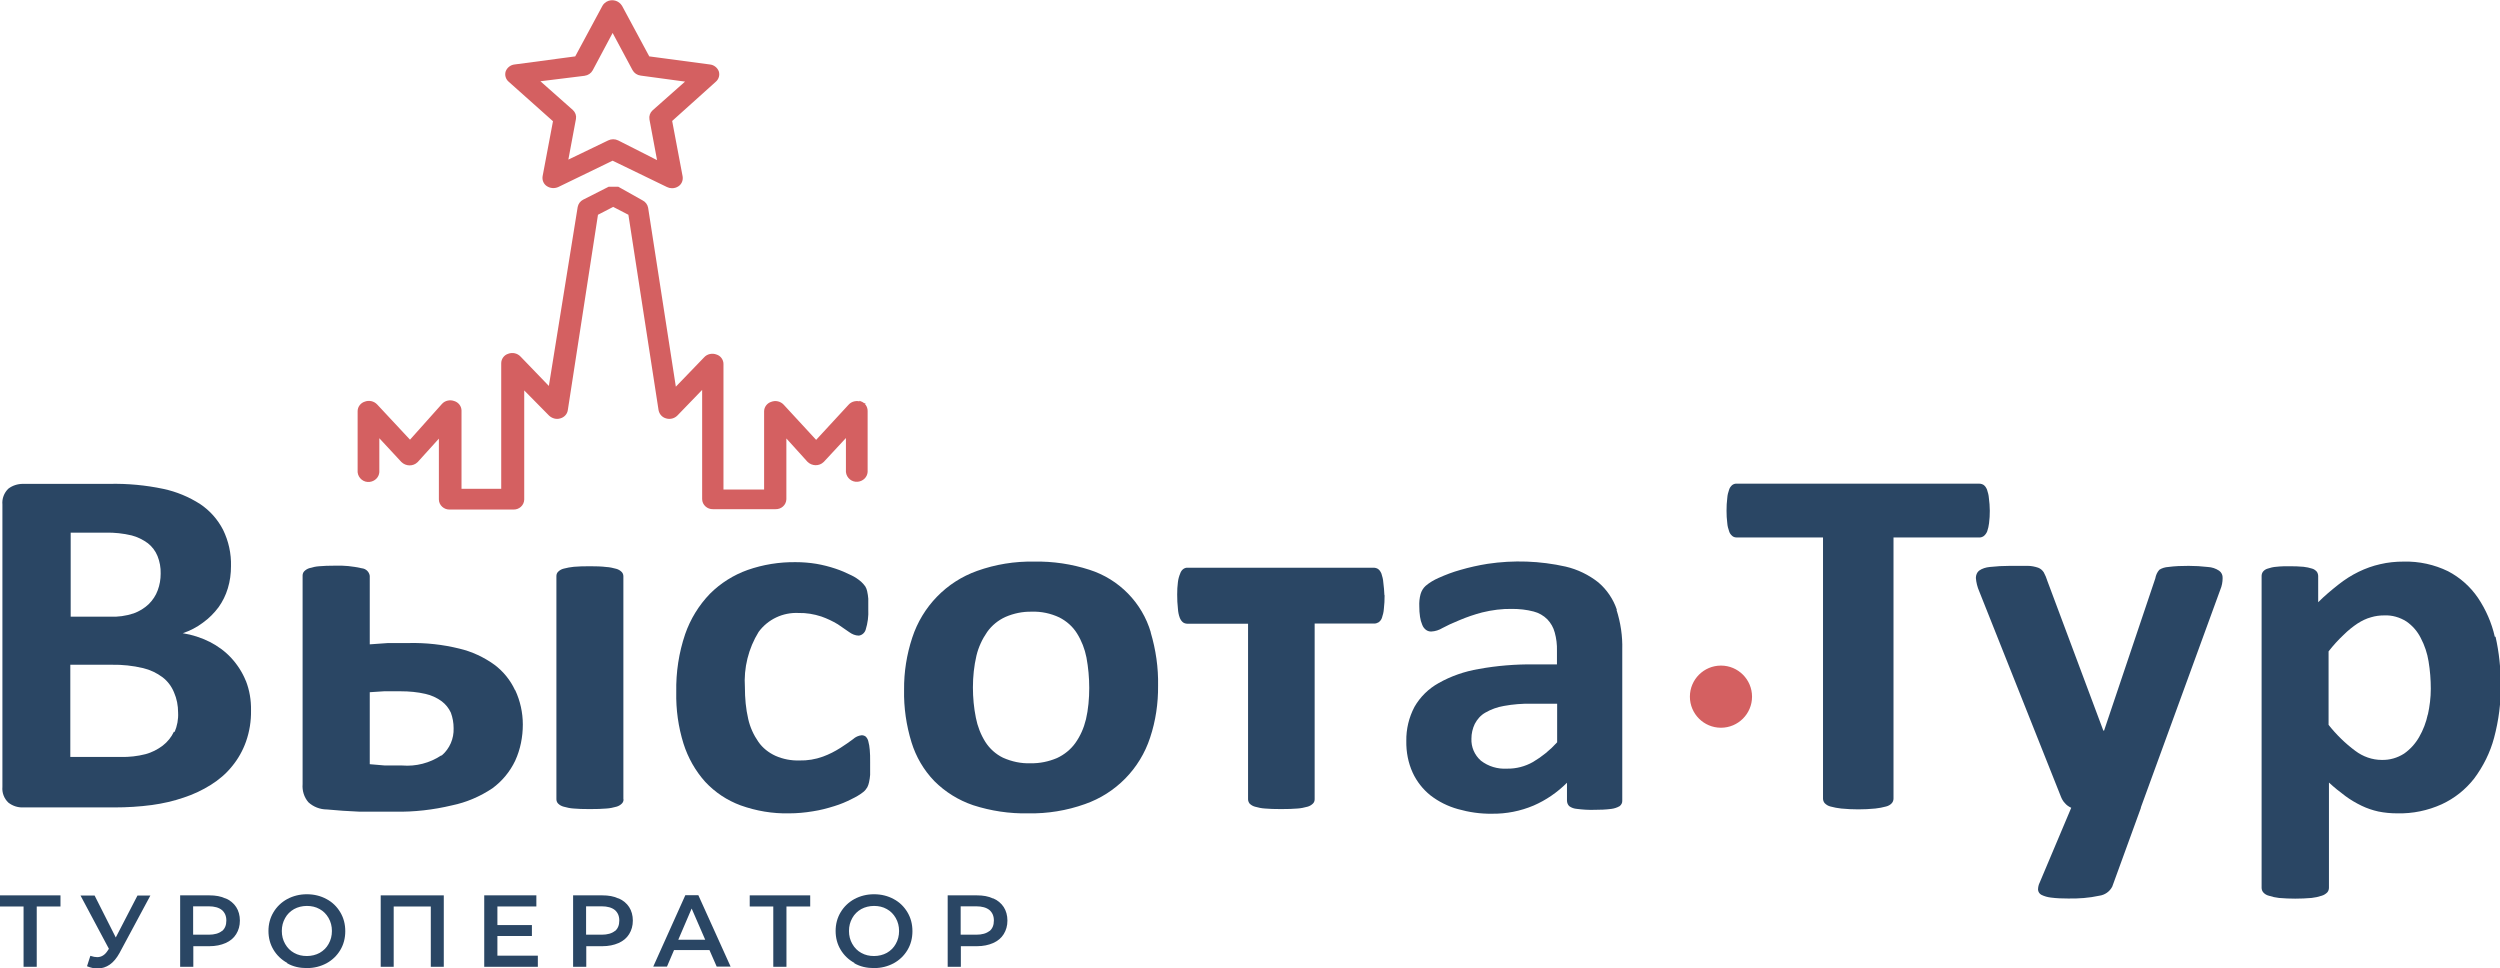 <?xml version="1.0" encoding="UTF-8"?><svg id="Layer_2" xmlns="http://www.w3.org/2000/svg" viewBox="0 0 134.75 52.19"><defs><style>.cls-1{fill:#2a4664;}.cls-2{fill:#d46061;stroke:#d46061;stroke-miterlimit:10;stroke-width:.11px;}</style></defs><g id="Layer_1-2"><path class="cls-2" d="m29.87,6.49l-.57,3.02c-.03.19.05.38.21.48.17.11.38.12.56.04l2.95-1.43,2.95,1.43c.08.04.16.06.25.06.11,0,.22-.03.31-.09.16-.1.24-.29.21-.48l-.57-3.02,2.38-2.14c.14-.12.2-.32.14-.5-.07-.18-.24-.31-.43-.33l-3.3-.44-1.48-2.75c-.16-.26-.49-.35-.76-.2-.08.05-.15.11-.2.2l-1.48,2.75-3.3.44c-.19.02-.36.15-.43.33-.06.18,0,.38.14.5l2.4,2.14Zm1.63-2.46c.17-.02.32-.12.4-.27l1.12-2.1,1.12,2.09c.08.15.23.25.4.27l2.51.34-1.84,1.63c-.12.11-.18.27-.15.44l.43,2.3-2.19-1.11c-.16-.08-.34-.08-.5,0l-2.24,1.08.43-2.3c.03-.16-.03-.32-.15-.43l-1.84-1.63,2.51-.31Zm14.89,17.68c-.21-.08-.46-.03-.61.14l-1.79,1.94-1.79-1.94c-.16-.17-.4-.22-.61-.14-.2.06-.35.25-.35.46v4.27h-2.3v-6.82c0-.21-.14-.4-.34-.46-.21-.08-.46-.03-.61.14l-1.6,1.66-1.51-9.75c-.03-.16-.13-.29-.27-.36l-1.3-.73h-.49l-1.36.69c-.14.07-.24.2-.27.36l-1.57,9.75-1.6-1.66c-.16-.17-.4-.22-.61-.14-.2.06-.34.25-.34.46v6.82h-2.25v-4.27c0-.21-.15-.4-.35-.46-.21-.08-.46-.03-.61.14l-1.76,1.97-1.81-1.94c-.16-.17-.4-.22-.61-.14-.2.06-.35.25-.35.46v3.29c.03.29.3.51.59.47.25-.03.45-.22.47-.47v-1.97l1.28,1.38c.22.22.58.23.8.01,0,0,0,0,.01-.01l1.23-1.36v3.42c0,.28.25.5.53.49,0,0,0,0,0,0h3.43c.28.01.52-.2.53-.48,0,0,0,0,0,0v-6.02l1.43,1.45c.15.14.36.2.55.14.19-.05.34-.2.37-.4l1.63-10.56.87-.45.87.45,1.63,10.56c.04.2.18.35.37.4.2.06.41,0,.55-.14l1.43-1.48v6.02c0,.28.25.5.53.49,0,0,0,0,0,0h3.37c.28.01.52-.2.53-.48,0,0,0,0,0,0v-3.42l1.23,1.36c.22.22.58.23.8.01,0,0,0,0,.01-.01l1.28-1.38v1.97c.03.29.3.51.59.47.25-.03.45-.22.47-.47v-3.29c0-.21-.13-.4-.33-.47v.03Z"/><circle class="cls-2" cx="92.76" cy="37.55" r="1.62"/><path class="cls-1" d="m13.25,36.7c-.18-.45-.45-.87-.78-1.23-.33-.36-.73-.65-1.16-.87-.46-.23-.95-.39-1.46-.47.39-.13.76-.32,1.09-.57.32-.23.6-.51.84-.83.22-.31.39-.65.5-1.02.12-.39.17-.79.17-1.19.02-.68-.13-1.36-.43-1.97-.29-.56-.71-1.03-1.23-1.38-.61-.39-1.28-.67-1.99-.82-.95-.2-1.92-.29-2.89-.27H1.24c-.29,0-.57.09-.79.26-.23.22-.35.54-.32.85v15.22c-.03.32.09.63.32.85.23.18.51.27.79.26h4.92c.68,0,1.36-.04,2.03-.13.58-.08,1.16-.21,1.71-.4.52-.17,1.01-.4,1.47-.69.43-.27.82-.6,1.14-1,.33-.4.58-.85.75-1.33.19-.54.28-1.11.27-1.68.01-.55-.08-1.09-.28-1.6Zm-9.46-7.99h1.91c.47-.01.94.04,1.4.15.31.08.61.23.87.42.23.18.41.42.52.69.12.3.18.62.17.95,0,.31-.05.61-.16.9-.1.28-.27.53-.48.74-.23.22-.51.39-.81.5-.42.14-.86.2-1.3.18h-2.1v-4.54Zm5.59,10.72c-.14.3-.35.56-.61.76-.28.21-.59.37-.93.46-.43.11-.88.16-1.33.15h-2.72v-4.97h2.24c.56-.01,1.13.05,1.68.18.38.09.74.26,1.06.5.27.21.48.49.61.81.15.34.22.71.22,1.09.02.36-.05.72-.19,1.05l-.02-.02Z"/><path class="cls-1" d="m27.76,37.2c-.25-.54-.63-1.01-1.11-1.37-.57-.41-1.21-.71-1.89-.87-.89-.22-1.81-.32-2.72-.3h-1.12l-.99.07v-3.69c-.03-.22-.21-.39-.43-.41-.48-.11-.97-.16-1.46-.14-.32,0-.6.01-.82.03-.18.01-.36.05-.53.1-.11.03-.21.09-.29.17-.06.06-.09.15-.09.23v11.24c-.03.36.08.71.31.98.27.25.63.39,1,.39l.85.07.91.05h1.91c1.03.02,2.07-.1,3.07-.34.78-.16,1.52-.48,2.18-.92.53-.39.95-.9,1.23-1.49.28-.61.41-1.28.41-1.95,0-.64-.14-1.27-.41-1.85Zm-3.98,3.52c-.62.41-1.36.6-2.1.54h-.93l-.82-.07v-3.88l.77-.05h.9c.45,0,.9.04,1.33.14.32.07.62.21.88.4.21.16.38.37.49.61.1.27.15.55.15.84.02.56-.21,1.1-.64,1.47h-.02Z"/><path class="cls-1" d="m33.61,43.08c0,.09-.03.17-.09.23-.08.08-.18.14-.29.17-.18.05-.36.09-.55.1-.23.02-.52.03-.89.03s-.65-.01-.86-.03c-.19-.01-.37-.05-.55-.1-.11-.03-.21-.08-.3-.17-.06-.06-.09-.15-.09-.23v-12.03c0-.09.03-.17.09-.23.08-.08.18-.14.3-.17.18-.05.37-.08.55-.1.23-.02.52-.03.86-.03s.64.01.88.04c.19.01.37.05.55.1.11.03.21.09.29.17.06.06.09.15.09.23v12.03h0Z"/><path class="cls-1" d="m46.9,41.16c0,.23,0,.44,0,.61-.01.13-.03.27-.06.4-.02.09-.05.18-.09.26-.06.1-.13.19-.22.26-.19.15-.4.27-.61.37-.31.16-.62.29-.95.39-.38.12-.76.22-1.16.28-.42.07-.85.11-1.28.11-.89.02-1.77-.13-2.61-.43-.73-.27-1.38-.7-1.91-1.27-.53-.59-.93-1.3-1.17-2.06-.28-.9-.41-1.84-.39-2.78-.02-1.06.14-2.12.48-3.12.28-.81.74-1.56,1.34-2.18.57-.57,1.27-1.01,2.03-1.28.83-.29,1.7-.43,2.58-.42.38,0,.75.03,1.12.09.35.06.7.15,1.03.26.3.1.58.22.86.36.19.09.37.21.53.35.08.08.16.16.22.25.05.08.08.17.1.26.03.13.05.27.06.4,0,.16,0,.35,0,.57.02.37-.03.75-.14,1.1-.05.17-.2.3-.37.32-.19,0-.37-.08-.52-.19-.18-.13-.39-.27-.61-.42-.28-.17-.58-.31-.89-.42-.4-.13-.81-.2-1.23-.19-.84-.04-1.65.34-2.15,1.02-.55.89-.81,1.94-.74,2.99,0,.58.05,1.15.18,1.71.1.44.29.86.55,1.23.23.33.55.58.92.75.41.18.84.26,1.28.25.44.01.87-.06,1.28-.21.33-.12.64-.28.94-.47.27-.17.49-.33.68-.47.13-.12.29-.19.46-.21.08,0,.15.02.22.07.07.07.12.16.14.25.04.15.07.31.08.47.02.17.02.41.02.7Z"/><path class="cls-1" d="m62.03,34.09c-.47-1.6-1.71-2.87-3.31-3.38-.96-.31-1.97-.46-2.98-.44-1.05-.02-2.09.15-3.07.5-1.66.59-2.95,1.92-3.5,3.6-.3.91-.45,1.86-.44,2.81-.02.96.12,1.92.4,2.83.24.78.66,1.5,1.23,2.09.59.59,1.3,1.03,2.09,1.3.96.31,1.96.46,2.96.44,1.05.02,2.09-.15,3.07-.5,1.66-.58,2.96-1.9,3.51-3.58.3-.9.44-1.85.43-2.8.02-.97-.12-1.94-.4-2.88Zm-3.5,4.69c-.11.46-.3.89-.57,1.27-.25.35-.6.63-.99.81-.45.19-.93.29-1.42.28-.51.02-1.02-.09-1.49-.3-.39-.19-.72-.49-.95-.85-.25-.4-.42-.84-.51-1.3-.11-.54-.16-1.09-.16-1.64,0-.58.06-1.15.19-1.71.11-.46.31-.89.58-1.28.25-.35.59-.63.99-.81.44-.19.92-.29,1.4-.28.52-.02,1.03.09,1.5.31.39.2.72.49.95.86.25.4.42.84.51,1.3.1.54.15,1.09.15,1.64,0,.57-.05,1.15-.18,1.71Z"/><path class="cls-1" d="m74.63,32.08c0,.25-.01.5-.04.74-.01.16-.05.32-.1.47-.03.1-.09.18-.18.25-.07.04-.15.07-.23.07h-3.22v9.47c0,.09-.03.17-.09.23-.08.08-.18.14-.29.17-.18.05-.37.09-.55.1-.23.02-.53.03-.88.03s-.64-.01-.86-.03c-.19-.01-.37-.05-.55-.1-.11-.03-.21-.09-.29-.17-.05-.07-.08-.15-.08-.23v-9.46h-3.25c-.09,0-.18-.02-.25-.07-.08-.06-.14-.15-.18-.25-.06-.16-.09-.32-.1-.49-.03-.25-.04-.5-.04-.76,0-.23.01-.46.04-.68.02-.16.06-.31.12-.45.03-.1.09-.19.17-.25.07-.05.16-.08.25-.07h10.02c.08,0,.17.03.23.07.08.06.14.15.18.25.05.15.09.31.1.47.03.23.05.46.06.69Z"/><path class="cls-1" d="m87.15,32.87c-.19-.57-.54-1.09-1-1.48-.52-.41-1.12-.7-1.76-.85-1.38-.31-2.81-.36-4.21-.15-.5.08-.99.19-1.47.33-.4.11-.79.26-1.17.43-.25.11-.49.25-.7.43-.13.12-.22.27-.27.44-.06.22-.08.44-.07.66,0,.19.01.38.04.57.02.15.06.29.12.43.04.11.11.2.2.27.08.06.18.09.28.09.22-.01.43-.08.61-.19.24-.13.54-.27.91-.42.4-.17.81-.31,1.23-.42.53-.13,1.07-.2,1.61-.19.39,0,.78.04,1.16.14.28.07.54.22.74.42.19.2.33.44.4.71.09.32.13.66.12.99v.73h-1.23c-1-.01-2.01.07-2.99.25-.76.13-1.49.38-2.16.76-.54.3-.99.74-1.3,1.28-.3.57-.45,1.2-.44,1.84-.01.59.1,1.17.34,1.7.22.48.55.9.96,1.23.44.34.94.59,1.48.74.6.17,1.22.26,1.84.25.77.01,1.53-.14,2.24-.44.67-.29,1.28-.71,1.8-1.23v.96c0,.11.04.22.12.3.12.09.27.14.42.15.31.04.63.06.94.05.3,0,.61-.01.91-.05.16-.02.31-.07.45-.15.09-.07.15-.18.14-.3v-8.14c.02-.73-.09-1.45-.31-2.14Zm-3.22,7.14c-.38.42-.81.77-1.3,1.06-.42.24-.91.37-1.4.36-.51.03-1.01-.12-1.41-.43-.34-.3-.53-.73-.51-1.19,0-.27.06-.54.18-.79.13-.25.32-.47.57-.61.31-.18.65-.3,1-.36.49-.09.99-.13,1.49-.12h1.38v2.08Z"/><path class="cls-1" d="m107.25,27.53c0,.22-.01.45-.04.67-.02.15-.05.3-.1.44-.04.1-.1.18-.18.25-.07.05-.15.08-.23.08h-4.64v14.07c0,.09-.03.18-.09.25-.08.09-.19.15-.31.18-.19.05-.38.09-.58.11-.61.06-1.23.06-1.84,0-.2-.02-.39-.06-.58-.11-.12-.03-.22-.09-.31-.18-.06-.07-.09-.16-.09-.25v-14.07h-4.64c-.09,0-.18-.02-.25-.08-.08-.07-.14-.15-.17-.25-.05-.14-.09-.29-.1-.44-.03-.22-.04-.45-.04-.67,0-.23.01-.46.04-.69.01-.16.05-.31.1-.45.03-.1.09-.18.17-.25.07-.05.16-.08.25-.07h13.07c.08,0,.17.03.23.07.08.06.14.15.18.25.05.15.09.3.1.45.03.23.05.46.05.69Z"/><path class="cls-1" d="m115.4,43.53l-1.55,4.26c-.14.27-.4.45-.7.49-.55.12-1.11.16-1.68.15-.31,0-.61-.01-.92-.05-.18-.02-.36-.07-.52-.15-.1-.05-.17-.16-.18-.27,0-.14.03-.27.09-.39l1.7-4.03c-.13-.06-.25-.14-.34-.25-.1-.1-.17-.23-.22-.36l-4.4-11.06c-.1-.23-.16-.47-.18-.72,0-.15.06-.3.17-.39.17-.12.37-.18.58-.2.36-.04.72-.06,1.08-.06h.97c.19,0,.38.04.56.1.13.05.23.14.3.25.08.15.15.31.2.48l3.01,8.05h.04l2.76-8.2c.03-.17.1-.34.22-.47.14-.09.31-.14.48-.15.36-.05.73-.06,1.1-.06.34,0,.69.02,1.03.06.22.01.43.08.61.2.13.09.2.24.19.4,0,.21-.04.42-.12.61l-4.29,11.76Z"/><path class="cls-1" d="m134.47,34.32c-.17-.75-.48-1.46-.91-2.1-.41-.6-.96-1.09-1.61-1.43-.74-.36-1.56-.54-2.39-.52-.43,0-.85.04-1.27.14-.4.09-.79.23-1.16.41-.39.19-.75.42-1.09.69-.38.3-.75.61-1.09.95v-1.41c0-.08-.03-.17-.07-.23-.07-.08-.15-.14-.25-.17-.15-.05-.31-.08-.47-.1-.24-.02-.48-.03-.73-.03-.25,0-.49,0-.74.03-.16.01-.32.05-.47.1-.1.03-.19.09-.25.17-.05.07-.07.15-.07.23v16.8c0,.09.03.18.09.25.08.09.18.15.3.18.18.06.37.1.55.12.58.05,1.16.05,1.75,0,.19-.02.37-.06.55-.12.11-.03.22-.1.3-.18.06-.07.09-.16.09-.25v-5.67c.28.26.58.5.89.73.27.2.56.37.87.52.29.14.59.24.9.31.34.07.68.1,1.03.1.82.02,1.64-.15,2.39-.49.69-.32,1.28-.79,1.75-1.39.49-.66.86-1.4,1.07-2.19.25-.94.38-1.92.36-2.89,0-.86-.09-1.72-.28-2.56Zm-3.61,4.18c-.09.43-.25.85-.47,1.23-.2.35-.48.66-.81.89-.36.23-.77.35-1.2.34-.52,0-1.02-.18-1.43-.49-.54-.4-1.02-.87-1.44-1.4v-3.96c.25-.32.52-.62.82-.9.23-.23.48-.43.75-.61.22-.14.46-.26.72-.33.23-.07.47-.1.71-.1.42-.02.84.1,1.2.33.33.23.59.53.77.89.21.4.35.82.42,1.26.08.49.12.98.12,1.48,0,.47-.06.94-.16,1.4h0Z"/><path class="cls-1" d="m3.26,48.86h-1.28v3.25h-.71v-3.25H0v-.6h3.26v.6Z"/><path class="cls-1" d="m8.11,48.26l-1.67,3.11c-.15.27-.32.48-.52.62-.2.14-.42.21-.66.21-.19,0-.38-.04-.57-.12l.18-.56c.15.05.27.07.37.07.23,0,.42-.12.57-.36l.06-.09-1.53-2.87h.76l1.14,2.26,1.17-2.26h.7Z"/><path class="cls-1" d="m12.16,48.42c.25.11.44.27.57.47s.2.45.2.73-.07.52-.2.73-.32.37-.57.48c-.25.11-.54.17-.87.17h-.87v1.11h-.71v-3.85h1.58c.33,0,.62.05.87.17Zm-.2,1.77c.16-.13.24-.32.24-.57s-.08-.43-.24-.57c-.16-.13-.4-.2-.71-.2h-.84v1.53h.84c.31,0,.55-.07.71-.2Z"/><path class="cls-1" d="m15.48,51.9c-.31-.17-.56-.41-.74-.71s-.27-.64-.27-1.01.09-.71.27-1.01c.18-.3.43-.54.74-.71.32-.17.67-.26,1.06-.26s.75.09,1.06.26c.32.17.56.41.74.71s.27.64.27,1.02-.09.72-.27,1.02-.43.54-.74.71c-.32.17-.67.26-1.06.26s-.75-.08-1.06-.26Zm1.75-.54c.21-.12.37-.28.48-.48.12-.21.18-.44.18-.7s-.06-.49-.18-.7c-.12-.21-.28-.37-.48-.48-.21-.12-.44-.17-.69-.17s-.49.06-.69.17c-.21.12-.37.28-.48.48-.12.21-.18.44-.18.7s.06.49.18.7c.12.21.28.37.48.48.21.12.44.17.69.17s.49-.06.69-.17Z"/><path class="cls-1" d="m23.92,48.26v3.85h-.7v-3.25h-2v3.25h-.7v-3.85h3.4Z"/><path class="cls-1" d="m28.99,51.51v.6h-2.89v-3.85h2.81v.6h-2.1v1h1.86v.59h-1.86v1.06h2.17Z"/><path class="cls-1" d="m33.34,48.42c.25.11.44.27.57.47s.2.45.2.73-.07.52-.2.73-.32.37-.57.48c-.25.11-.54.17-.87.17h-.87v1.11h-.71v-3.85h1.58c.33,0,.62.05.87.17Zm-.2,1.77c.16-.13.24-.32.24-.57s-.08-.43-.24-.57c-.16-.13-.4-.2-.71-.2h-.84v1.53h.84c.31,0,.55-.07.71-.2Z"/><path class="cls-1" d="m38.25,51.21h-1.92l-.38.89h-.74l1.73-3.85h.7l1.74,3.85h-.75l-.39-.89Zm-.24-.56l-.73-1.68-.72,1.68h1.45Z"/><path class="cls-1" d="m43.67,48.86h-1.28v3.25h-.71v-3.25h-1.27v-.6h3.26v.6Z"/><path class="cls-1" d="m46.05,51.9c-.31-.17-.56-.41-.74-.71s-.27-.64-.27-1.01.09-.71.27-1.01c.18-.3.43-.54.74-.71.32-.17.67-.26,1.06-.26s.75.09,1.06.26c.32.17.56.41.74.71s.27.64.27,1.02-.09.72-.27,1.02-.43.54-.74.71c-.32.17-.67.26-1.06.26s-.75-.08-1.06-.26Zm1.75-.54c.21-.12.37-.28.48-.48.12-.21.18-.44.18-.7s-.06-.49-.18-.7c-.12-.21-.28-.37-.48-.48-.21-.12-.44-.17-.69-.17s-.49.06-.69.17c-.21.12-.37.28-.48.48-.12.21-.18.44-.18.7s.06.49.18.7c.12.21.28.37.48.48.21.12.44.17.69.17s.49-.06.69-.17Z"/><path class="cls-1" d="m53.53,48.42c.25.11.44.27.57.47s.2.45.2.73-.07.52-.2.73-.32.37-.57.48c-.25.11-.54.17-.87.17h-.87v1.11h-.71v-3.85h1.58c.33,0,.62.05.87.17Zm-.2,1.77c.16-.13.24-.32.24-.57s-.08-.43-.24-.57c-.16-.13-.4-.2-.71-.2h-.84v1.53h.84c.31,0,.55-.07.71-.2Z"/></g></svg>
